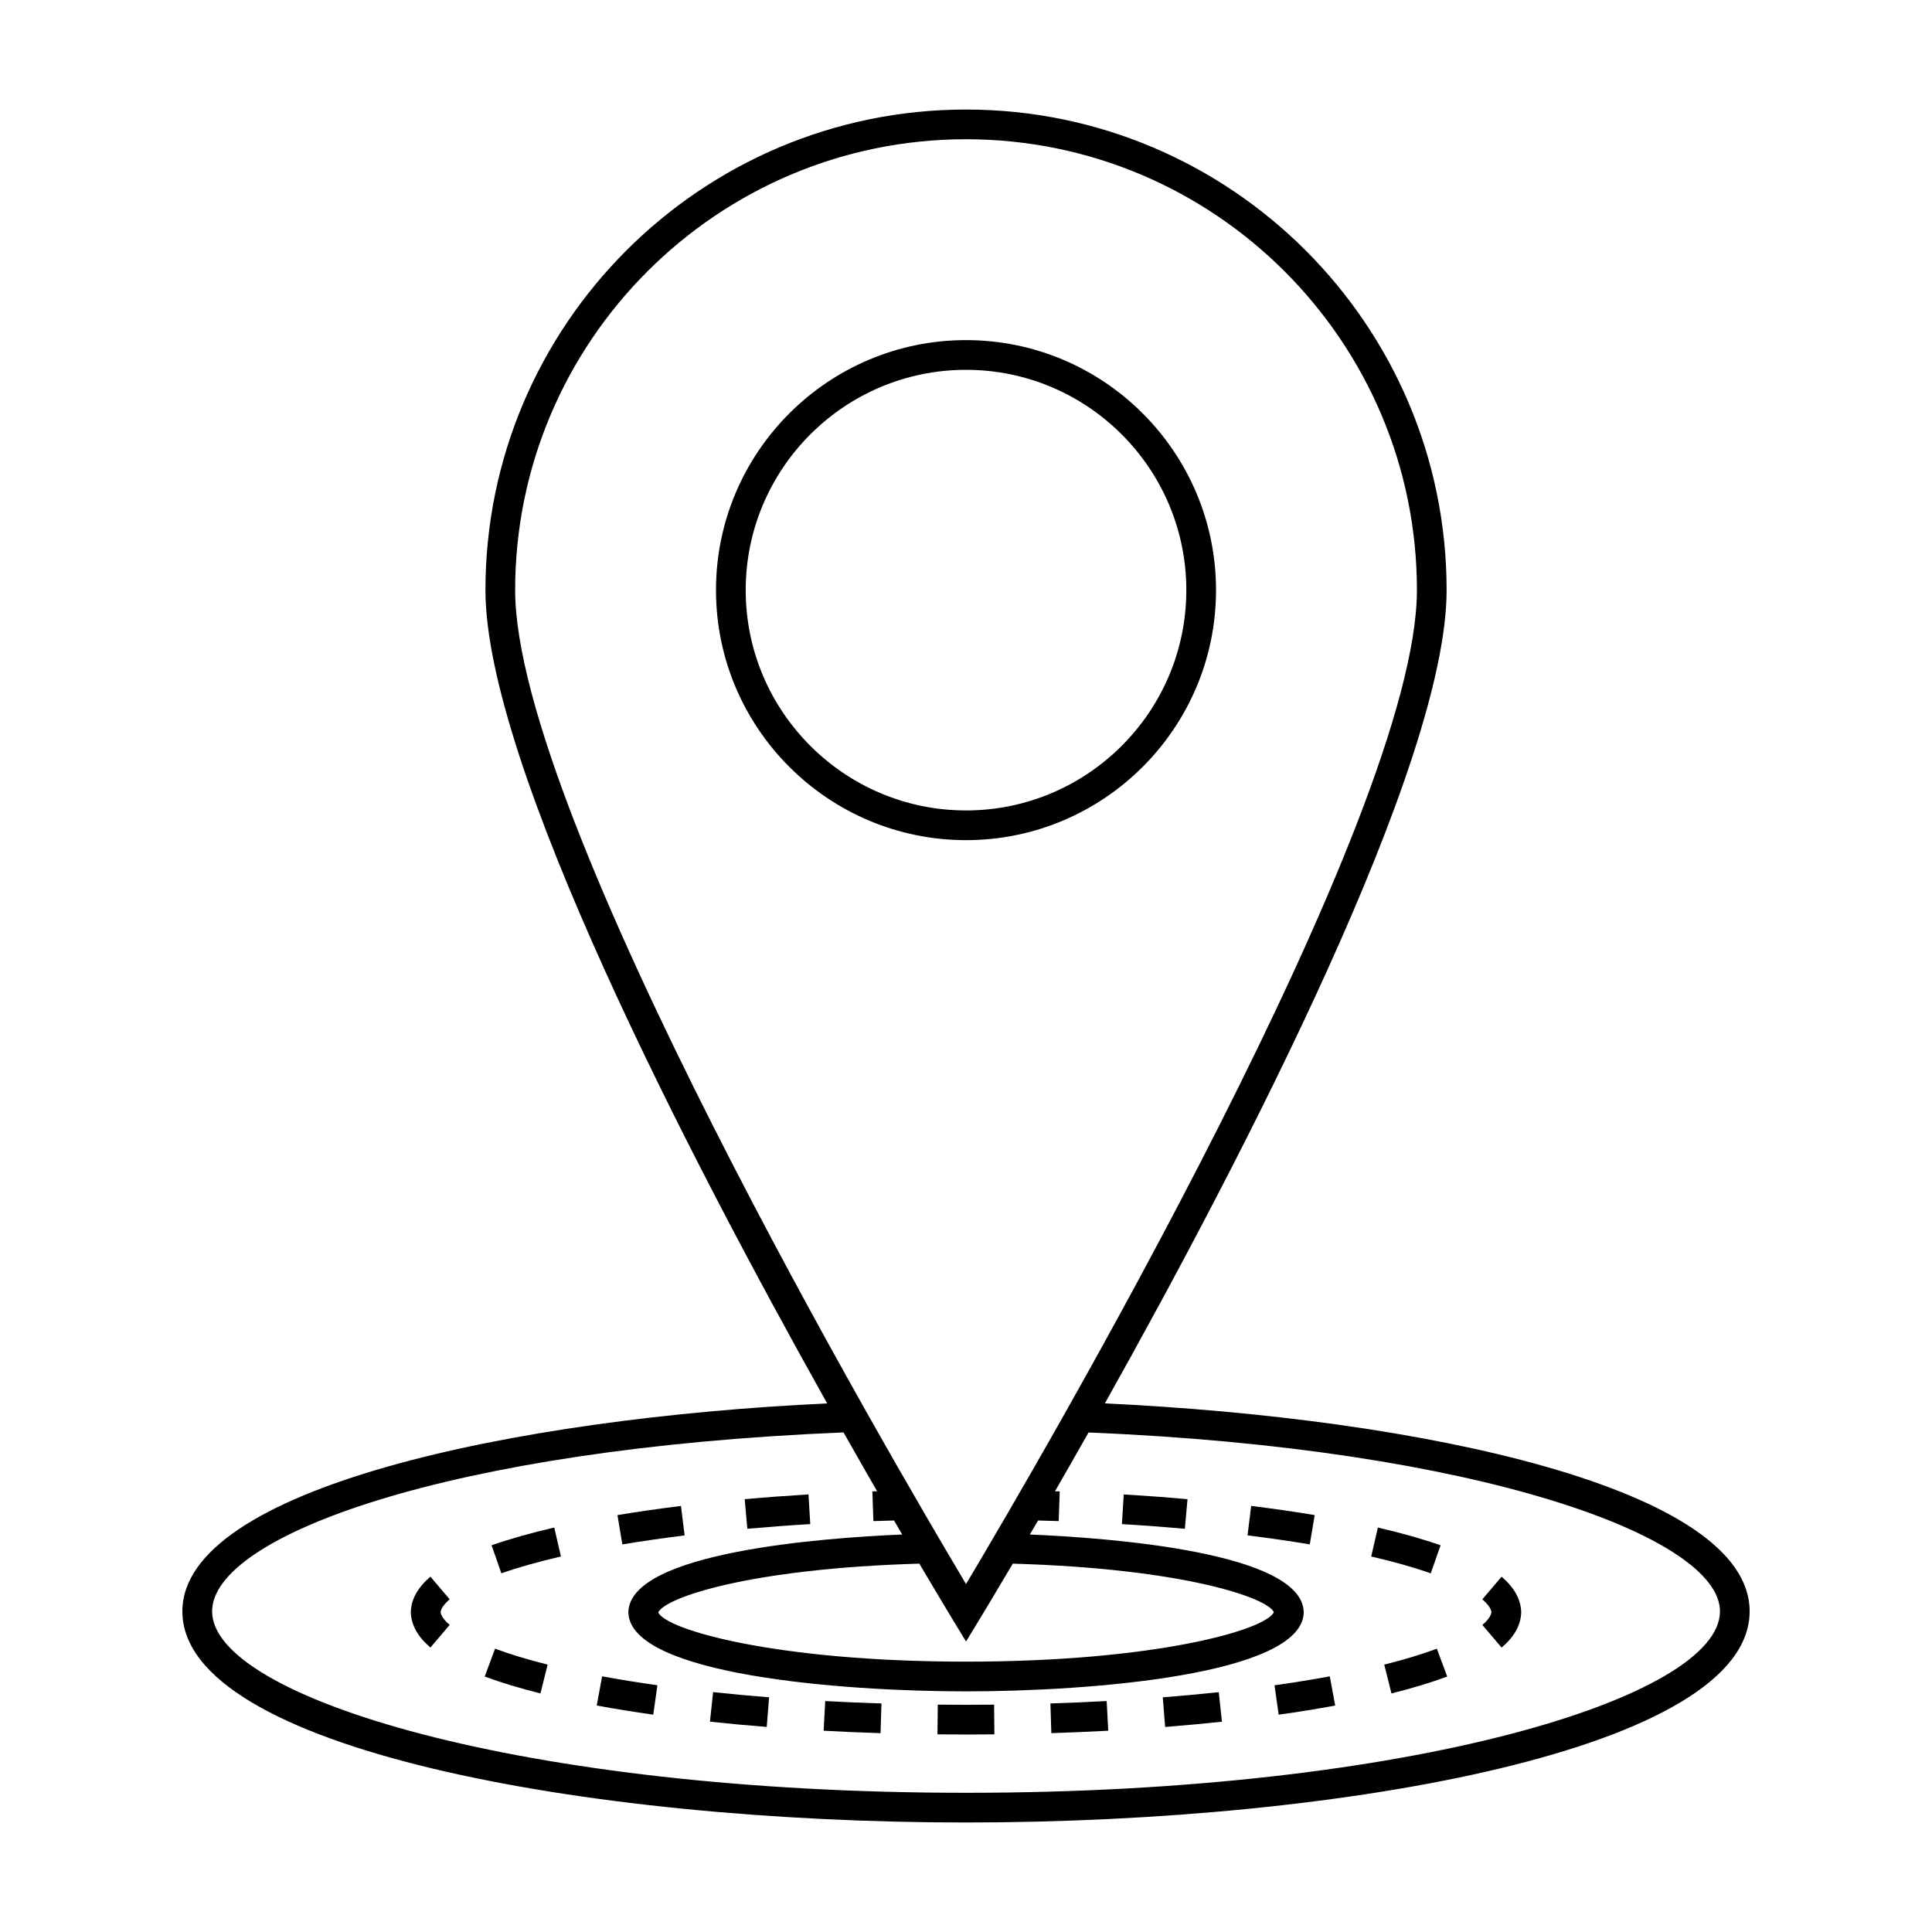 <?xml version="1.0" encoding="UTF-8"?>
<!-- Uploaded to: SVG Repo, www.svgrepo.com, Generator: SVG Repo Mixer Tools -->
<svg fill="#000000" width="800px" height="800px" version="1.1" viewBox="144 144 512 512" xmlns="http://www.w3.org/2000/svg">
 <g>
  <path d="m436.8 515.92c36.773-65.617 90.566-169.46 90.566-215.53 0-70.23-57.137-127.36-127.36-127.36s-127.36 57.137-127.36 127.36c0 46.066 53.793 149.91 90.566 215.53-83.332 3.906-170.88 22.539-170.88 55.105 0 36.348 107 55.953 207.67 55.953s207.67-19.605 207.67-55.953c0.008-32.66-86.965-51.176-170.88-55.109zm-156.28-215.53c0-65.891 53.602-119.49 119.49-119.49 65.883 0 119.49 53.605 119.49 119.49 0 60.027-99.738 230.29-119.49 263.4-19.75-33.117-119.49-203.38-119.49-263.4zm131.88 257.99c45.285 1.316 67.488 9.043 69.18 12.859-2.082 4.68-31.258 13.113-81.566 13.113-50.387 0-79.57-8.461-81.566-13.051 1.77-3.898 23.973-11.602 69.18-12.922 4.984 8.438 8.277 13.875 9.02 15.105l3.363 5.531 3.363-5.531c0.75-1.234 4.039-6.664 9.027-15.105zm-12.387 60.727c-117.75 0-199.8-25.336-199.8-48.082 0-19.996 62.566-43.117 167.33-47.422 3.144 5.559 6.125 10.77 8.902 15.594-0.418 0.012-0.844 0.02-1.258 0.035l0.277 7.871c1.805-0.066 3.637-0.109 5.469-0.156 0.73 1.25 1.477 2.531 2.164 3.711-21.156 0.891-72.051 4.68-72.57 20.492h-0.004v0.121 0.121h0.004c0.551 16.438 56.418 20.836 89.488 20.836 33.074 0 88.934-4.398 89.484-20.836h0.004v-0.121-0.121h-0.004c-0.52-15.816-51.41-19.602-72.57-20.492 0.688-1.18 1.434-2.461 2.164-3.711 1.832 0.047 3.656 0.094 5.469 0.156l0.277-7.871c-0.414-0.016-0.84-0.02-1.258-0.035 2.777-4.812 5.75-10.023 8.891-15.574 103.48 4.246 167.34 27.699 167.34 47.406-0.004 22.738-82.055 48.078-199.8 48.078z"/>
  <path d="m325.43 550.9-0.965-7.809c-5.852 0.723-11.516 1.539-16.832 2.426l1.297 7.766c5.219-0.871 10.766-1.668 16.5-2.383z"/>
  <path d="m358.73 547.9-0.477-7.863c-5.793 0.352-11.441 0.77-16.902 1.266l0.703 7.84c5.391-0.48 10.957-0.902 16.676-1.242z"/>
  <path d="m274.27 553.51 2.598 7.43c4.492-1.574 9.805-3.074 15.785-4.461l-1.773-7.668c-6.258 1.457-11.848 3.035-16.609 4.699z"/>
  <path d="m263.17 567.83-5.106-6c-3.305 2.816-5.047 5.91-5.184 9.188h-0.004v0.211 0.203h0.004c0.137 3.285 1.879 6.371 5.184 9.184l5.102-6c-1.453-1.234-2.297-2.434-2.402-3.394 0.133-1.273 1.547-2.652 2.406-3.391z"/>
  <path d="m422.37 595.43 0.246 7.871c5.121-0.164 10.16-0.379 15.09-0.645l-0.426-7.863c-4.875 0.27-9.848 0.484-14.91 0.637z"/>
  <path d="m452.15 593.81 0.621 7.852c5.168-0.41 10.195-0.875 15.055-1.395l-0.84-7.828c-4.785 0.516-9.738 0.973-14.836 1.371z"/>
  <path d="m481.76 590.62 1.098 7.789c5.266-0.738 10.27-1.547 14.984-2.426l-1.434-7.734c-4.613 0.855-9.5 1.648-14.648 2.371z"/>
  <path d="m302.14 595.98c4.711 0.871 9.715 1.68 14.977 2.426l1.105-7.789c-5.148-0.734-10.043-1.523-14.652-2.371z"/>
  <path d="m510.84 585.14 1.91 7.637c5.547-1.391 10.516-2.891 14.773-4.477l-2.738-7.379c-3.988 1.484-8.68 2.898-13.945 4.219z"/>
  <path d="m392.52 595.75-0.082 7.871c2.504 0.027 5.027 0.043 7.562 0.043 2.523 0 5.031-0.016 7.527-0.043l-0.082-7.871c-4.938 0.051-9.98 0.051-14.926 0z"/>
  <path d="m332.14 600.26c4.859 0.52 9.883 0.988 15.055 1.395l0.621-7.852c-5.098-0.398-10.051-0.855-14.836-1.375z"/>
  <path d="m272.45 588.3c4.258 1.578 9.227 3.086 14.773 4.477l1.91-7.637c-5.269-1.316-9.961-2.734-13.938-4.219z"/>
  <path d="m362.27 602.66c4.93 0.27 9.961 0.484 15.082 0.645l0.246-7.871c-5.059-0.152-10.035-0.367-14.906-0.637z"/>
  <path d="m547.12 571.03c-0.137-3.281-1.879-6.371-5.184-9.188l-5.106 6c0.859 0.734 2.273 2.109 2.414 3.394-0.109 0.965-0.957 2.164-2.402 3.394l5.102 6c3.305-2.812 5.047-5.898 5.184-9.184h0.004v-0.203-0.211z"/>
  <path d="m441.32 547.9c5.719 0.34 11.289 0.766 16.68 1.242l0.703-7.84c-5.465-0.492-11.109-0.914-16.902-1.266z"/>
  <path d="m525.77 553.52c-4.746-1.664-10.332-3.25-16.613-4.703l-1.773 7.668c6 1.391 11.305 2.891 15.777 4.465z"/>
  <path d="m492.41 545.52c-5.281-0.887-10.941-1.707-16.836-2.434l-0.965 7.809c5.773 0.715 11.324 1.516 16.496 2.383z"/>
  <path d="m466.26 300.39c0-36.535-29.727-66.258-66.258-66.258s-66.258 29.719-66.258 66.258c0 36.535 29.719 66.258 66.258 66.258 36.535 0 66.258-29.727 66.258-66.258zm-124.64 0c0-32.195 26.188-58.383 58.383-58.383 32.195 0 58.383 26.188 58.383 58.383s-26.191 58.383-58.383 58.383-58.383-26.191-58.383-58.383z"/>
 </g>
</svg>